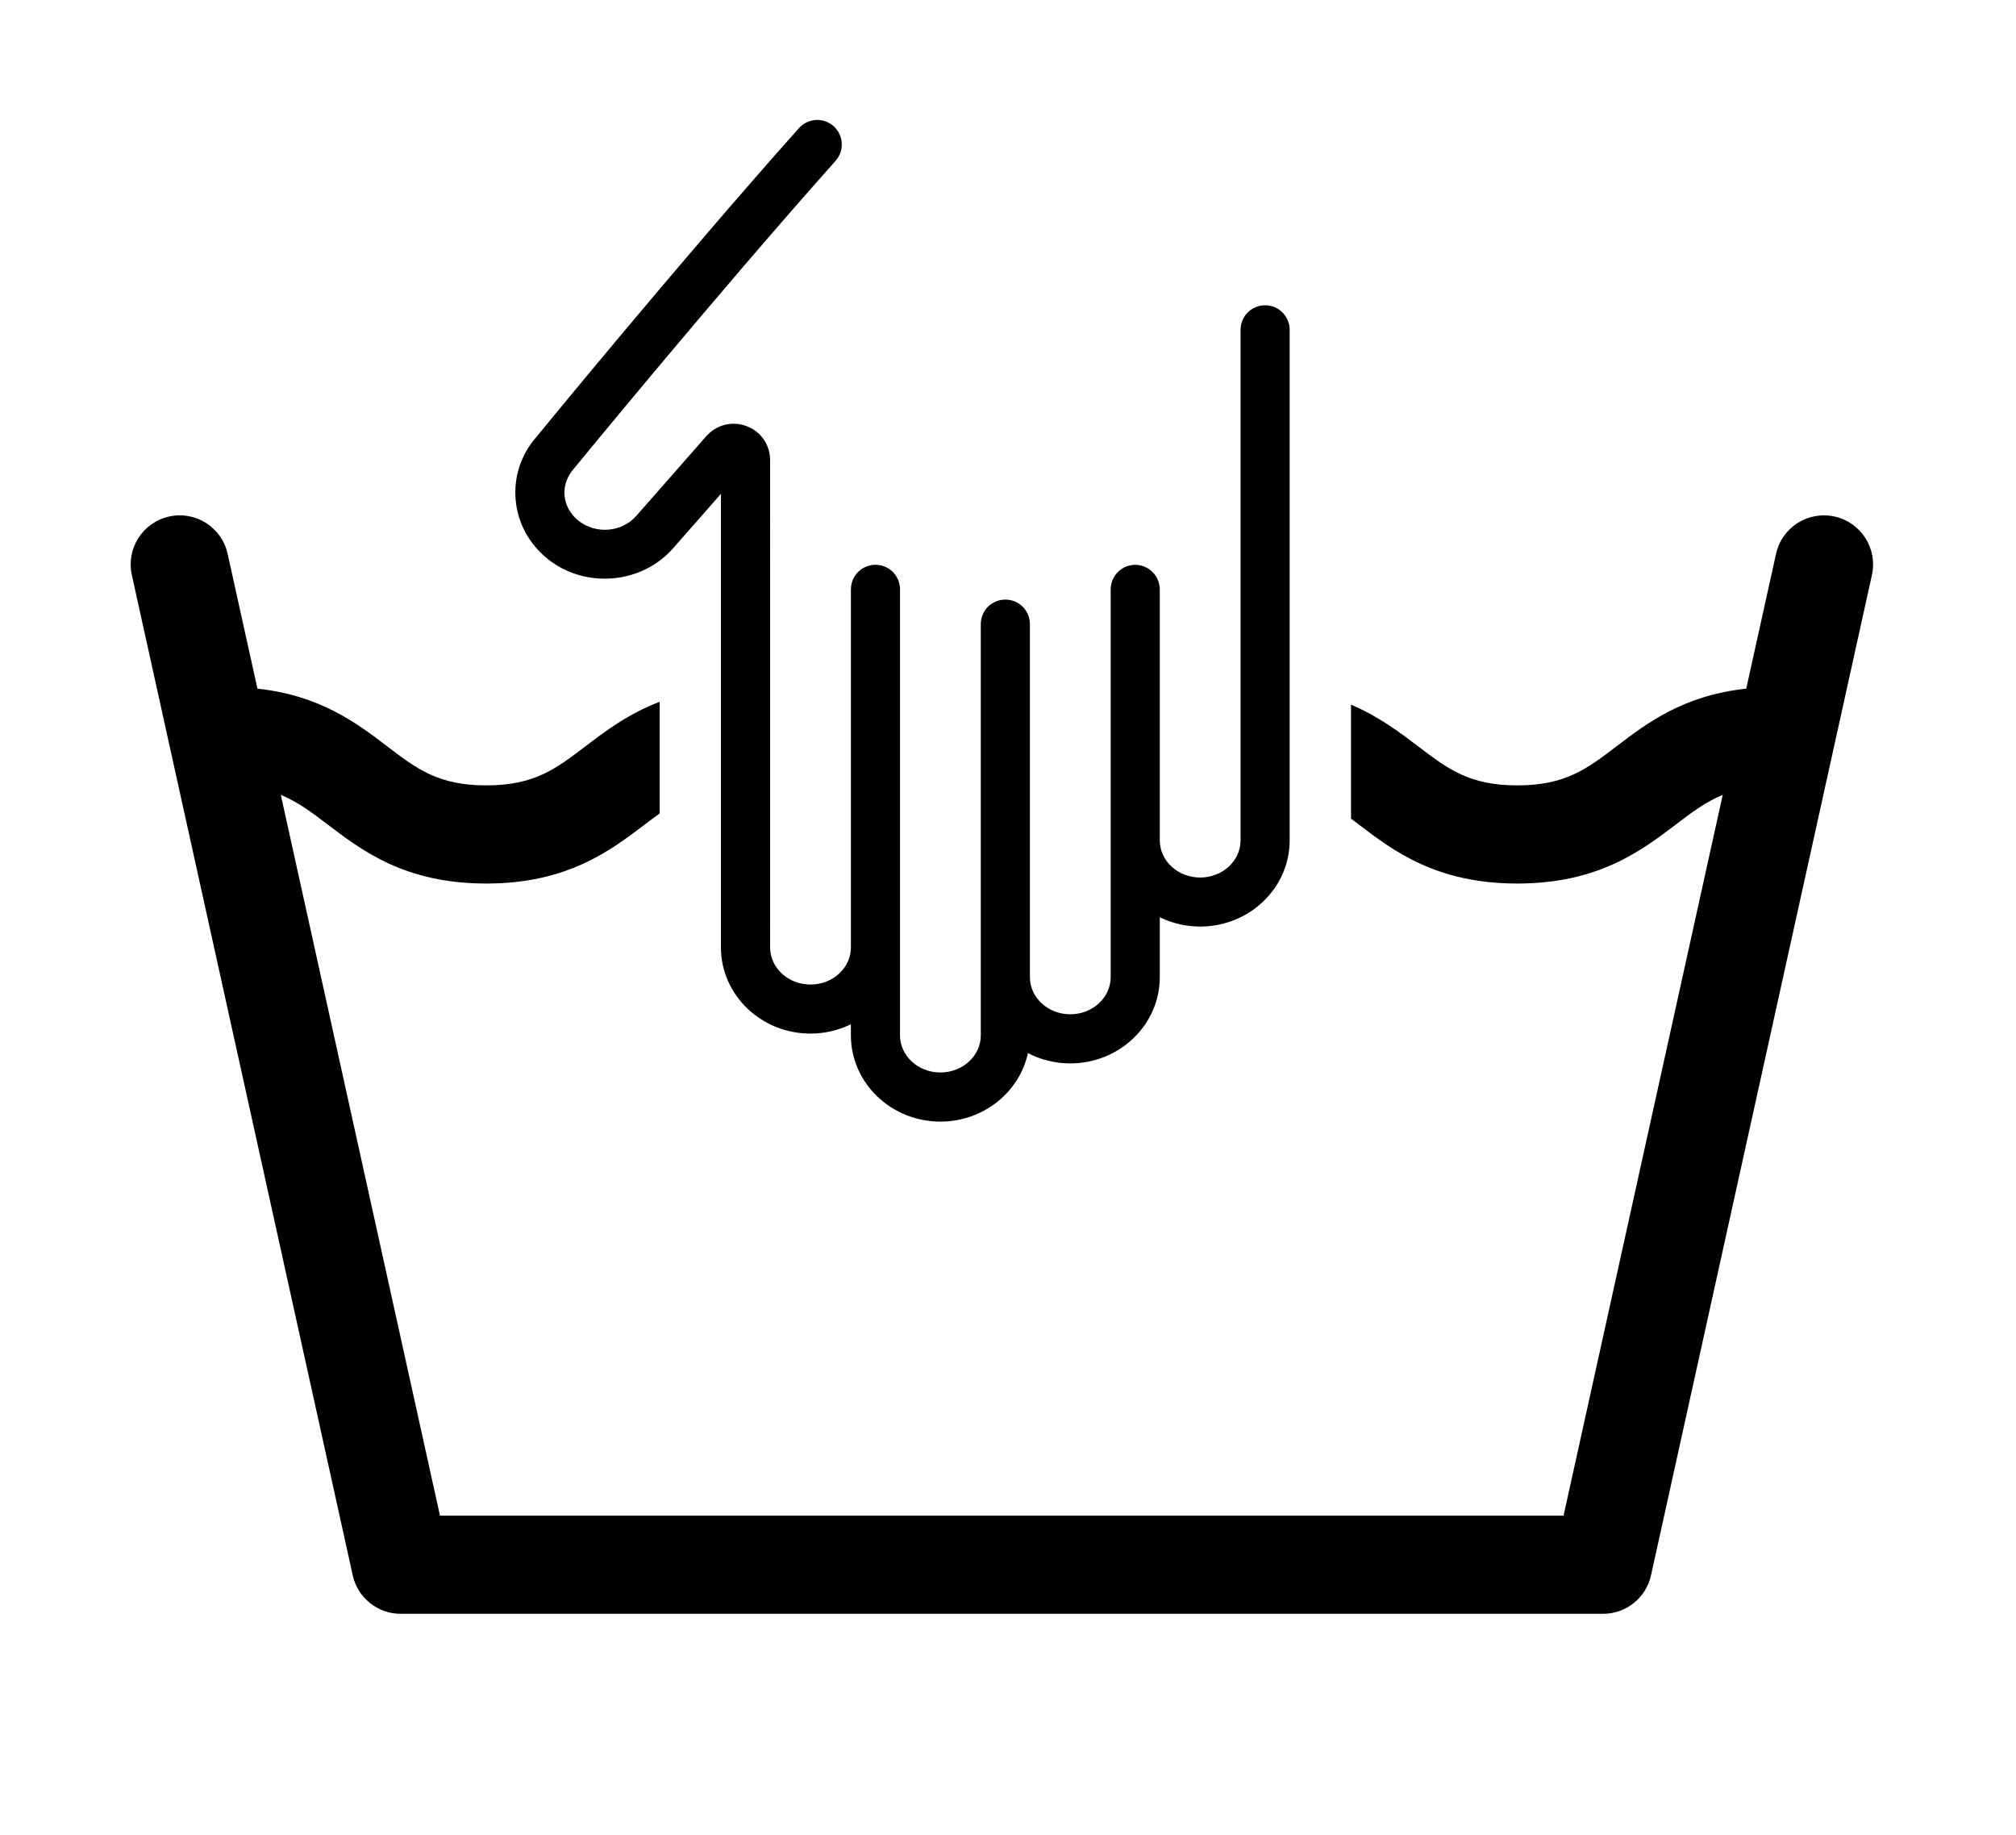 <svg viewBox="0 0 268.51 244.32" version="1.1" xmlns="http://www.w3.org/2000/svg" id="symbols">
  
  <path d="M244.34,68.78c-3.53-.78-7.02,1.45-7.79,4.97l-3.97,17.95c-8.37.89-13.25,4.61-17.28,7.68-3.96,3.02-6.83,5.2-13.21,5.2s-9.24-2.18-13.21-5.2c-2.46-1.87-5.25-3.98-8.94-5.55v15.18c.34.25.67.5,1.02.77,4.61,3.51,10.34,7.87,21.13,7.87s16.52-4.37,21.13-7.87c2.15-1.64,3.99-3.01,6.23-3.94l-21.2,95.98H58.6l-21.2-95.98c2.24.93,4.08,2.3,6.23,3.94,4.61,3.51,10.34,7.87,21.13,7.87s16.52-4.37,21.13-7.87c.68-.52,1.33-1,1.97-1.46v-14.87c-4.18,1.59-7.22,3.9-9.89,5.93-3.96,3.02-6.83,5.2-13.2,5.2s-9.24-2.18-13.2-5.2c-4.02-3.07-8.91-6.78-17.28-7.68l-3.97-17.95c-.78-3.53-4.27-5.76-7.79-4.97-3.53.78-5.75,4.27-4.97,7.79l29.42,133.19c.66,3,3.32,5.13,6.38,5.13h160.16c3.07,0,5.72-2.13,6.38-5.13l29.42-133.19c.78-3.53-1.45-7.01-4.97-7.79Z"></path>
  <path d="M72.97,74.45c5,3.97,12.48,3.33,16.67-1.43l6.38-7.26v60.39c0,6.33,5.35,11.48,11.92,11.48,1.94,0,3.77-.45,5.39-1.24,0,.95,0,1.48,0,1.48,0,6.33,5.35,11.48,11.92,11.48,5.73,0,10.53-3.92,11.66-9.12,1.68.87,3.6,1.37,5.64,1.37,6.57,0,11.92-5.15,11.92-11.48v-7.98c1.62.79,3.45,1.24,5.38,1.24,6.57,0,11.92-5.15,11.92-11.48V43.92c0-1.8-1.46-3.27-3.27-3.27s-3.27,1.46-3.27,3.27v67.98c0,2.73-2.41,4.95-5.38,4.95s-5.38-2.22-5.38-4.95v-33.41c0-1.24-.7-2.37-1.81-2.93-1.01-.51-2.22-.45-3.18.14-.96.6-1.55,1.65-1.55,2.78v51.63c0,2.73-2.41,4.95-5.38,4.95s-5.38-2.22-5.38-4.95v-47c0-1.81-1.46-3.27-3.27-3.27s-3.27,1.46-3.27,3.27v54.75c0,2.73-2.41,4.95-5.38,4.95s-5.38-2.22-5.38-4.95c0,0-.01-48.62,0-59.39,0-1.65-1.23-3.04-2.87-3.24-1.63-.2-3.17.85-3.57,2.45-.06.26-.1.53-.1.79v47.68c0,2.73-2.41,4.95-5.38,4.95s-5.38-2.22-5.38-4.95V61.27c0-2.04-1.23-3.82-3.14-4.53-1.91-.72-4-.19-5.35,1.33l-9.34,10.63c-1.93,2.19-5.38,2.47-7.7.63-1.07-.85-1.73-2.04-1.85-3.34-.11-1.27.31-2.52,1.26-3.6.19-.23,18.87-23.06,34.84-40.97h0c1.2-1.35,1.08-3.41-.26-4.62-1.35-1.2-3.41-1.08-4.62.26-16.06,18.01-34.83,40.95-34.94,41.09-2.07,2.35-3.06,5.34-2.79,8.41.28,3.1,1.8,5.9,4.29,7.88Z"></path>
</svg>